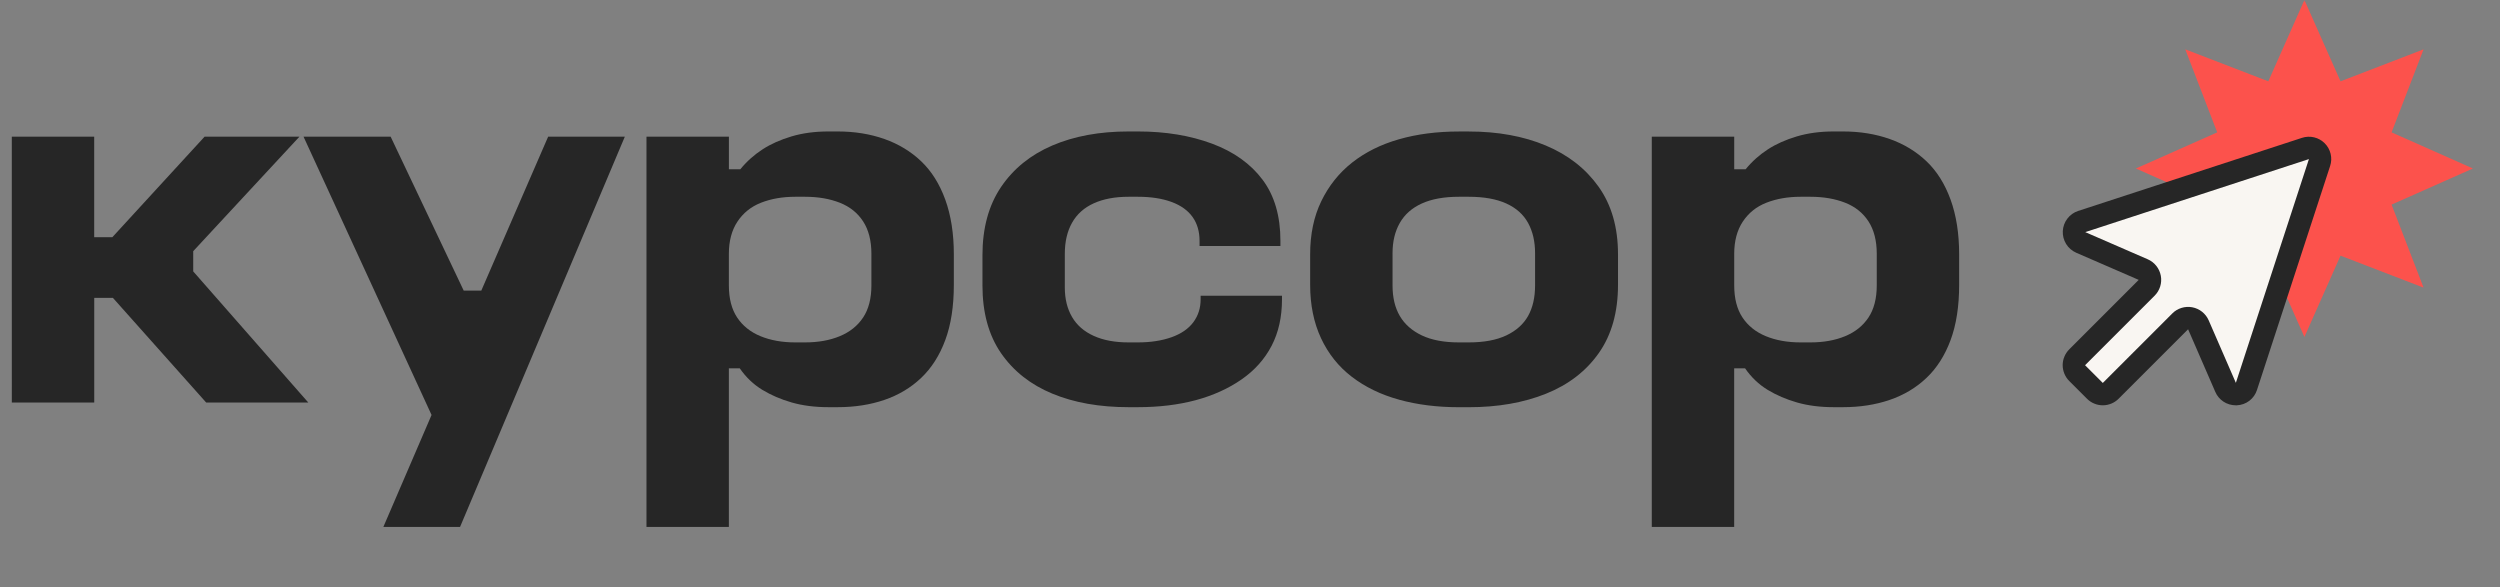 <?xml version="1.0" encoding="UTF-8"?> <svg xmlns="http://www.w3.org/2000/svg" width="515" height="121" viewBox="0 0 515 121" fill="none"><rect x="0" y="0" width="515" height="121" fill="#808080" stroke="none"/><mask id="mask0_5403_412" style="mask-type:luminance" maskUnits="userSpaceOnUse" x="0" y="0" width="515" height="121"><path d="M0 0H512.63L515 120.319H2.362L0 0Z" fill="white"></path></mask><g mask="url(#mask0_5403_412)"><path d="M19.405 28.151V48.863H23.144L42.148 28.151H61.687L39.802 51.744V55.908L63.505 82.918H42.47L23.254 61.356H19.413V82.918H2.432V28.151H19.405Z" fill="#262626"></path><path d="M62.537 28.151H80.47L95.521 59.86H99.15L112.919 28.151H128.718L94.773 108.542H78.974L88.901 85.484L62.529 28.159L62.537 28.151Z" fill="#262626"></path><path d="M150.154 28.151V34.874H152.5C153.846 33.228 155.382 31.875 157.09 30.765C158.798 29.654 160.79 28.773 163.065 28.096C165.348 27.419 167.867 27.08 170.646 27.08H172.567C176.046 27.08 179.25 27.6 182.179 28.631C185.099 29.662 187.626 31.19 189.76 33.221C191.893 35.252 193.546 37.881 194.727 41.124C195.9 44.368 196.49 48.115 196.49 52.389V58.687C196.49 63.104 195.9 66.898 194.727 70.055C193.554 73.219 191.901 75.817 189.76 77.848C187.626 79.879 185.099 81.383 182.179 82.383C179.258 83.382 176.054 83.878 172.567 83.878H170.646C167.867 83.878 165.364 83.556 163.12 82.918C160.876 82.28 158.853 81.406 157.035 80.304C155.216 79.194 153.673 77.73 152.39 75.872H150.147V108.542H133.174V28.151H150.147H150.154ZM179.51 52.279C179.51 49.571 178.935 47.351 177.802 45.604C176.668 43.856 175.062 42.573 173 41.762C170.929 40.951 168.56 40.534 165.844 40.534H163.813C161.183 40.534 158.837 40.951 156.767 41.762C154.697 42.573 153.083 43.888 151.91 45.659C150.737 47.43 150.147 49.65 150.147 52.279V58.79C150.147 61.498 150.721 63.702 151.855 65.41C152.988 67.118 154.594 68.401 156.657 69.252C158.727 70.102 161.097 70.535 163.813 70.535H165.844C168.552 70.535 170.929 70.11 173 69.252C175.07 68.394 176.668 67.118 177.802 65.41C178.935 63.702 179.51 61.498 179.51 58.79V52.279Z" fill="#262626"></path><path d="M202.386 52.594C202.386 46.973 203.67 42.282 206.228 38.503C208.794 34.724 212.313 31.882 216.8 29.962C221.288 28.041 226.515 27.08 232.49 27.08H234.411C240.11 27.08 245.196 27.923 249.675 29.591C254.162 31.26 257.626 33.74 260.082 37.015C262.538 40.282 263.766 44.486 263.766 49.611V50.681H247.108V49.611C247.108 47.69 246.628 46.044 245.668 44.698C244.707 43.352 243.267 42.313 241.346 41.605C239.425 40.896 237.119 40.534 234.411 40.534H232.49C229.711 40.534 227.326 40.975 225.334 41.872C223.342 42.77 221.854 44.1 220.847 45.879C219.847 47.65 219.351 49.792 219.351 52.287V59.222C219.351 61.569 219.847 63.599 220.847 65.308C221.847 67.016 223.342 68.307 225.334 69.204C227.326 70.102 229.711 70.535 232.49 70.535H234.411C237.04 70.535 239.362 70.173 241.346 69.464C243.338 68.756 244.833 67.717 245.833 66.371C246.833 65.024 247.329 63.45 247.329 61.671V60.923H264.089V61.671C264.089 65.3 263.38 68.488 261.955 71.228C260.531 73.959 258.476 76.282 255.76 78.163C253.052 80.044 249.903 81.469 246.313 82.438C242.724 83.398 238.748 83.878 234.411 83.878H232.49C226.515 83.878 221.28 82.957 216.8 81.099C212.313 79.242 208.794 76.471 206.228 72.771C203.67 69.071 202.386 64.403 202.386 58.79V52.594Z" fill="#262626"></path><path d="M288.201 82.328C284.462 81.304 281.219 79.722 278.487 77.628C275.748 75.534 273.63 72.881 272.134 69.677C270.638 66.473 269.891 62.805 269.891 58.68V52.382C269.891 48.257 270.654 44.604 272.189 41.439C273.724 38.275 275.834 35.622 278.542 33.489C281.25 31.355 284.47 29.749 288.201 28.686C291.941 27.616 296.05 27.088 300.529 27.088H302.56C308.535 27.088 313.825 28.049 318.415 29.97C323.004 31.89 326.634 34.717 329.302 38.456C331.971 42.195 333.309 46.84 333.309 52.39V58.687C333.309 64.308 331.987 68.992 329.357 72.724C326.728 76.463 323.099 79.25 318.47 81.108C313.841 82.965 308.543 83.886 302.56 83.886H300.529C296.042 83.886 291.933 83.367 288.201 82.335V82.328ZM316.226 52.169C316.226 49.752 315.746 47.674 314.786 45.927C313.825 44.179 312.33 42.841 310.299 41.92C308.268 40.999 305.693 40.534 302.56 40.534H300.529C297.475 40.534 294.924 40.999 292.893 41.92C290.862 42.841 289.359 44.171 288.359 45.927C287.359 47.674 286.863 49.76 286.863 52.169V58.79C286.863 61.285 287.359 63.379 288.359 65.088C289.359 66.796 290.87 68.126 292.893 69.094C294.924 70.055 297.467 70.535 300.529 70.535H302.56C305.693 70.535 308.276 70.055 310.299 69.094C312.33 68.134 313.825 66.796 314.786 65.088C315.746 63.379 316.226 61.285 316.226 58.79V52.169Z" fill="#262626"></path><path d="M357.249 28.151V34.874H359.595C360.941 33.228 362.476 31.875 364.184 30.765C365.892 29.654 367.884 28.773 370.159 28.096C372.442 27.419 374.961 27.08 377.74 27.08H379.661C383.14 27.08 386.344 27.6 389.273 28.631C392.193 29.662 394.72 31.19 396.854 33.221C398.987 35.252 400.64 37.881 401.821 41.124C402.994 44.368 403.584 48.115 403.584 52.389V58.687C403.584 63.104 402.994 66.898 401.821 70.055C400.648 73.219 398.995 75.817 396.854 77.848C394.72 79.879 392.193 81.383 389.273 82.383C386.352 83.382 383.148 83.878 379.661 83.878H377.74C374.961 83.878 372.458 83.556 370.214 82.918C367.971 82.28 365.947 81.406 364.129 80.304C362.31 79.194 360.768 77.73 359.484 75.872H357.241V108.542H340.268V28.151H357.241H357.249ZM386.612 52.279C386.612 49.571 386.037 47.351 384.904 45.604C383.77 43.856 382.164 42.573 380.102 41.762C378.031 40.951 375.662 40.534 372.946 40.534H370.915C368.286 40.534 365.94 40.951 363.869 41.762C361.799 42.573 360.185 43.888 359.012 45.659C357.839 47.43 357.249 49.65 357.249 52.279V58.79C357.249 61.498 357.823 63.702 358.957 65.41C360.091 67.118 361.696 68.401 363.759 69.252C365.829 70.102 368.199 70.535 370.915 70.535H372.946C375.654 70.535 378.031 70.11 380.102 69.252C382.172 68.394 383.77 67.118 384.904 65.41C386.037 63.702 386.612 61.498 386.612 58.79V52.279Z" fill="#262626"></path><path d="M474.71 0L482.149 16.752L499.255 10.163L492.666 27.269L509.418 34.709L492.666 42.148L499.255 59.254L482.149 52.665L474.71 69.417L467.271 52.665L450.164 59.254L456.745 42.148L439.993 34.709L456.745 27.269L450.164 10.163L467.271 16.752L474.71 0Z" fill="#FC524C"></path><path d="M427.421 46.273L476.213 31.182L462.13 79.974L459.611 80.981L453.069 65.387H449.55L432.948 80.981L427.414 74.944L443.512 56.837L427.414 48.792V46.281L427.421 46.273Z" fill="#F9F6F2"></path><path d="M440.576 57.656L427.674 52.051C426.823 51.673 426.107 51.051 425.619 50.256C425.131 49.469 424.895 48.548 424.934 47.619C424.981 46.69 425.304 45.793 425.863 45.053C426.422 44.313 427.193 43.754 428.075 43.462L474.214 28.395C475.025 28.127 475.883 28.096 476.71 28.293C477.536 28.489 478.292 28.915 478.89 29.513C479.488 30.111 479.914 30.867 480.11 31.693C480.307 32.52 480.276 33.386 480.008 34.189L464.941 80.328C464.657 81.218 464.106 81.997 463.366 82.564C462.626 83.13 461.721 83.453 460.792 83.493H460.564C459.666 83.493 458.792 83.233 458.045 82.745C457.297 82.257 456.706 81.556 456.352 80.729L450.747 67.827L436.435 82.138C436.01 82.564 435.499 82.91 434.94 83.138C434.381 83.367 433.782 83.493 433.176 83.493C432.57 83.493 431.972 83.374 431.413 83.138C430.854 82.91 430.342 82.564 429.917 82.138L426.264 78.486C425.839 78.061 425.493 77.549 425.265 76.99C425.036 76.431 424.91 75.833 424.91 75.227C424.91 74.621 425.028 74.022 425.265 73.463C425.493 72.904 425.839 72.393 426.264 71.968L440.576 57.656ZM433.176 78.887L447.488 64.576C448.015 64.04 448.669 63.647 449.393 63.426C450.109 63.206 450.873 63.159 451.613 63.3C452.353 63.442 453.046 63.757 453.636 64.229C454.227 64.702 454.691 65.308 454.99 65.993L460.587 78.864L475.639 32.772L429.563 47.816L442.434 53.413C443.127 53.712 443.733 54.176 444.197 54.767C444.67 55.357 444.985 56.05 445.126 56.79C445.268 57.53 445.221 58.294 445 59.01C444.78 59.726 444.386 60.38 443.851 60.915L429.524 75.235L433.184 78.895L433.176 78.887Z" fill="#262626"></path></g></svg> 